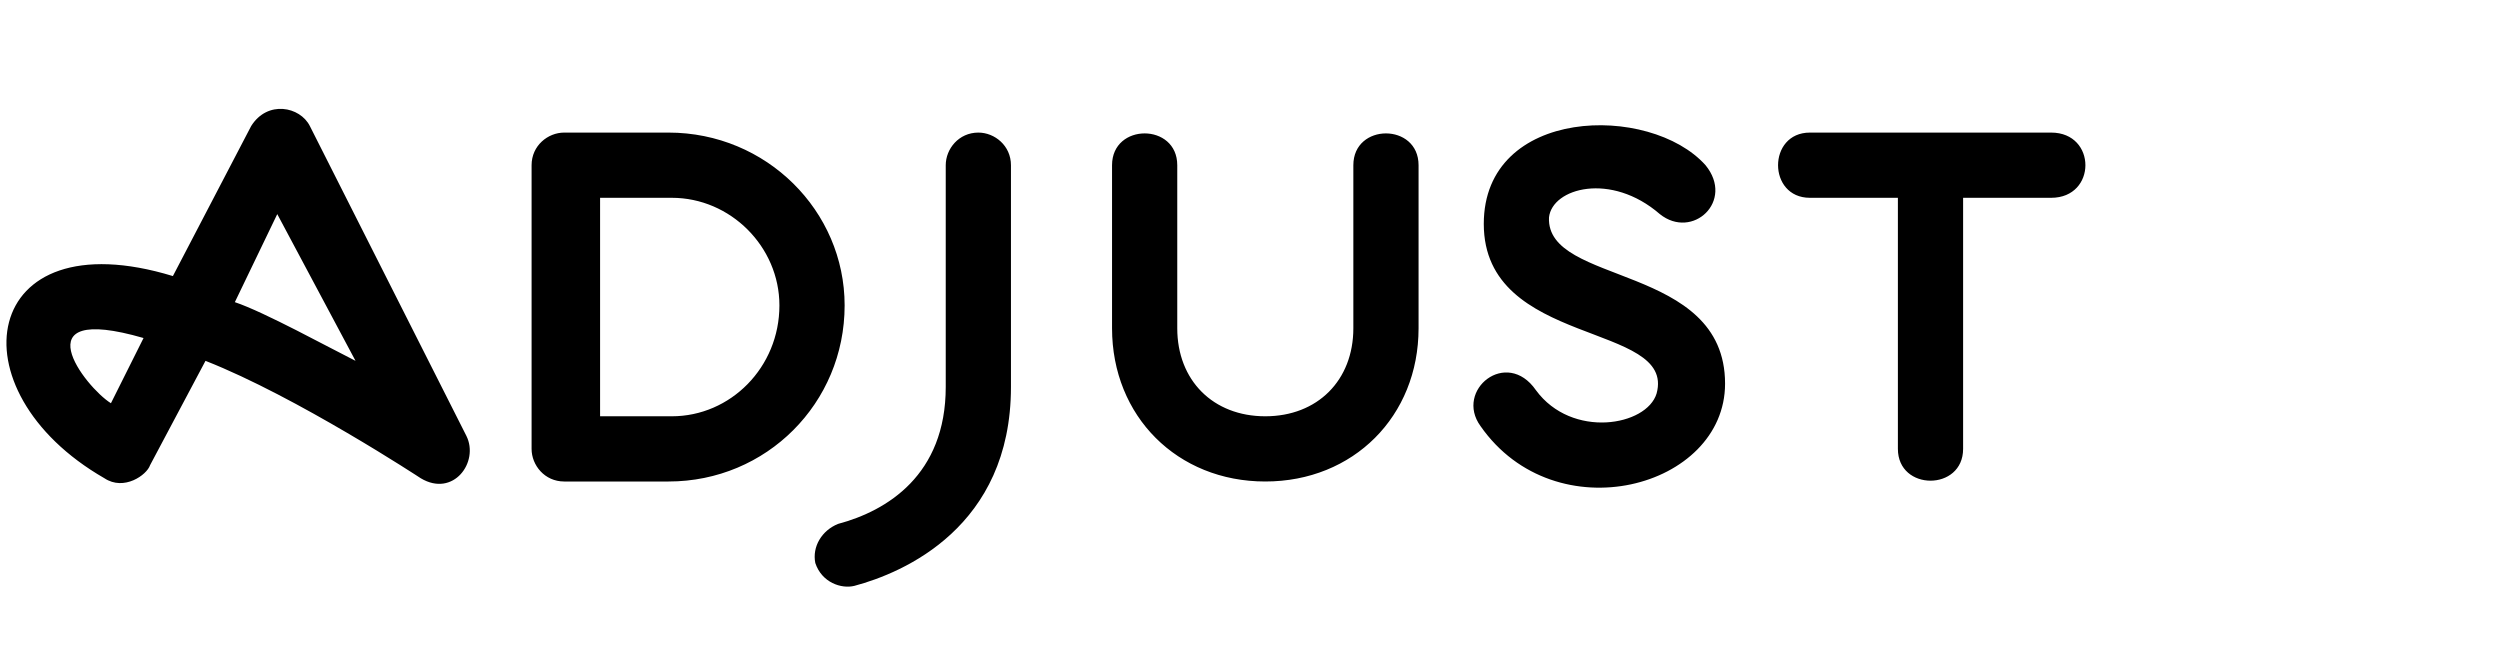 <?xml version="1.0" encoding="UTF-8"?>
<svg xmlns="http://www.w3.org/2000/svg" width="115" height="30" viewBox="0 0 115 30" fill="none">
  <g clip-path="url(#clip0_5755_51462)">
    <path d="M46.504 7.599V17.799C46.504 24.249 41.553 26.349 39.303 26.949C38.703 27.099 37.803 26.799 37.504 25.899C37.353 25.149 37.803 24.399 38.553 24.099C40.803 23.499 43.504 21.849 43.504 17.799V7.599C43.504 6.849 44.103 6.099 45.004 6.099C45.754 6.099 46.504 6.699 46.504 7.599ZM21.453 20.049C22.053 21.249 20.854 22.899 19.354 21.999C19.354 21.999 13.653 18.249 9.453 16.599L6.903 21.399C6.753 21.849 5.703 22.599 4.803 21.999C-2.247 17.949 -0.897 9.999 7.953 12.699L11.553 5.799C12.303 4.599 13.803 4.899 14.254 5.799L21.453 20.049ZM6.603 15.549C0.903 13.899 3.903 17.799 5.103 18.549L6.603 15.549ZM16.354 16.599L12.754 9.849L10.803 13.899C12.153 14.349 15.153 15.999 16.354 16.599ZM38.853 14.049C38.853 18.549 35.254 22.149 30.753 22.149H25.953C25.053 22.149 24.453 21.399 24.453 20.649V7.599C24.453 6.699 25.203 6.099 25.953 6.099H30.753C35.254 6.099 38.853 9.699 38.853 14.049ZM35.853 14.049C35.853 11.349 33.603 9.099 30.904 9.099H27.604V19.149H30.904C33.603 19.149 35.853 16.899 35.853 14.049ZM62.254 7.599V15.099C62.254 17.499 60.603 19.149 58.203 19.149C55.803 19.149 54.154 17.499 54.154 15.099V7.599C54.154 5.649 51.154 5.649 51.154 7.599V15.099C51.154 19.149 54.154 22.149 58.203 22.149C62.254 22.149 65.254 19.149 65.254 15.099V7.599C65.254 5.649 62.254 5.649 62.254 7.599ZM94.353 6.099H83.254C81.303 6.099 81.303 9.099 83.254 9.099H87.303V20.649C87.303 22.599 90.303 22.599 90.303 20.649V9.099H94.353C96.454 9.099 96.454 6.099 94.353 6.099ZM71.254 9.999C71.403 8.649 74.103 7.899 76.353 9.849C77.853 11.049 79.803 9.249 78.454 7.599C75.903 4.749 68.254 4.899 68.254 10.299C68.254 15.999 77.103 14.799 76.204 18.099C75.754 19.599 72.303 20.199 70.653 17.949C69.303 15.999 66.903 17.949 68.103 19.599C71.553 24.549 79.353 22.449 79.353 17.649C79.353 12.099 71.103 13.149 71.254 9.999Z" fill="black"></path>
  </g>
  <defs>
    <clipPath id="clip0_5755_51462">
      <rect width="115" height="29.133" fill="white"></rect>
    </clipPath>
  </defs>
</svg>
